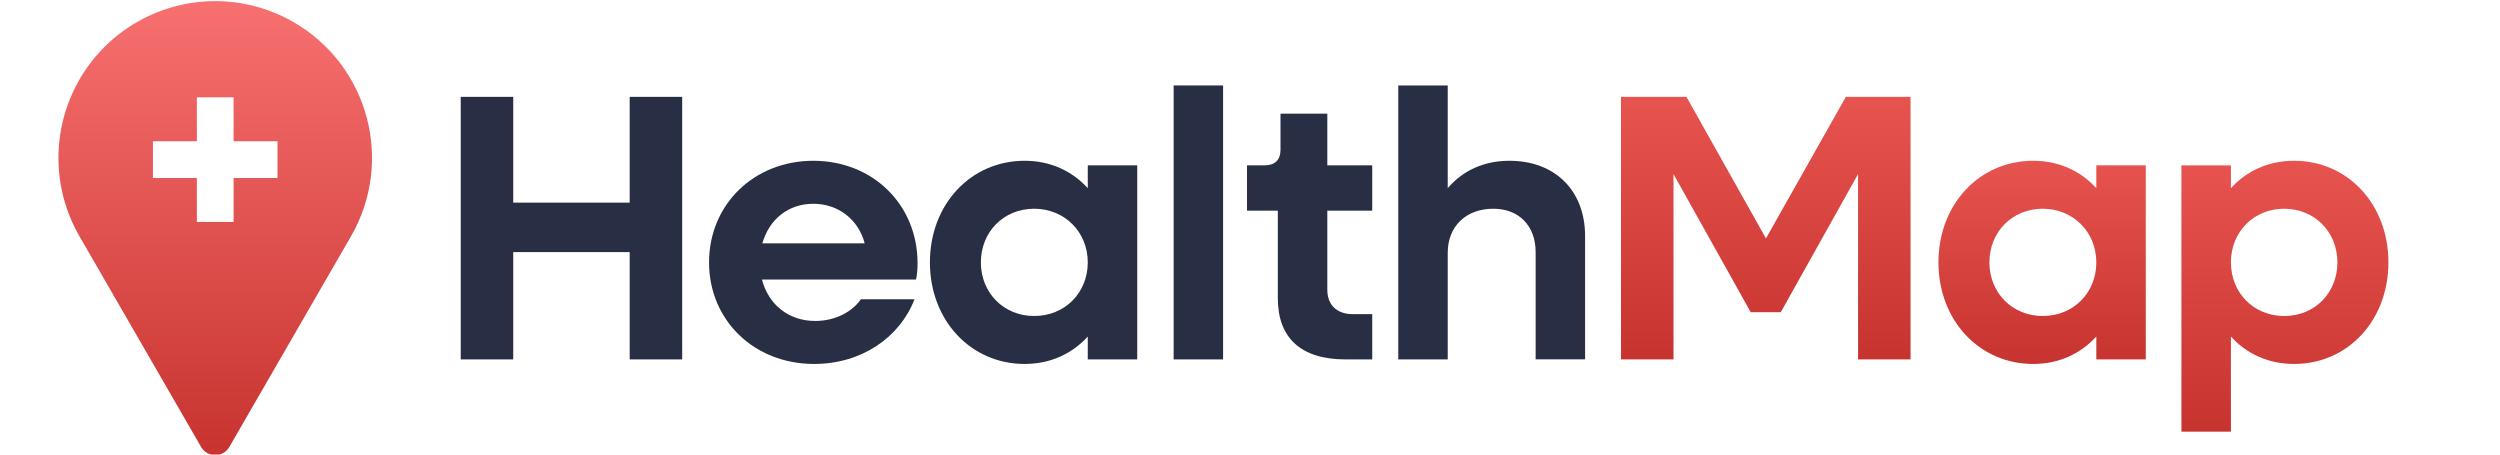 <?xml version="1.0" encoding="UTF-8"?>
<svg id="logo-v1" data-name="Layer 1 Refined Gradient" xmlns="http://www.w3.org/2000/svg" viewBox="800 690 550 100">
  <defs>
    <linearGradient id="redGradient-v1" x1="0%" y1="0%" x2="0%" y2="100%">
      <stop offset="0%" style="stop-color:#e7534f;stop-opacity:1" /> <stop offset="100%" style="stop-color:#c7332f;stop-opacity:1" /> 
    </linearGradient>

    <linearGradient id="pinGradient" x1="0%" y1="0%" x2="0%" y2="100%">
        <stop offset="0%" style="stop-color:#f87171; stop-opacity:1" />
        <stop offset="100%" style="stop-color:#c7332f; stop-opacity:1" />
    </linearGradient>

    <style>
      /* Style for dark blue elements */
      .cls-1-v1 { fill: #282e44; }
      /* Style for text elements using the red linear gradient */
      .cls-2-v1 { fill: url(#redGradient-v1); }
      /* Style for the icon element using the new top-down linear gradient */
      .cls-3-v1 { fill: url(#pinGradient); fill-rule: evenodd; }
    </style>
  </defs>
  <path class="cls-2-v1" d="M1304.69,725.37c-5.69,0-10.46,2.26-13.89,6.03v-5.02h-10.89v58.59h10.89v-20.93c3.43,3.77,8.2,6.03,13.89,6.03,11.89,0,20.76-9.63,20.76-22.35s-8.87-22.35-20.76-22.35ZM1302.51,759.52c-6.69,0-11.71-5.1-11.71-11.8s5.02-11.8,11.71-11.8,11.72,5.1,11.72,11.8-4.94,11.8-11.72,11.8Z"/>
  <path class="cls-2-v1" d="M1261.19,726.38v5.02c-3.43-3.77-8.2-6.03-13.89-6.03-11.89,0-20.84,9.63-20.84,22.35s8.95,22.35,20.84,22.35c5.69,0,10.46-2.26,13.89-6.03v5.03h10.88v-42.69h-10.88ZM1249.39,759.52c-6.7,0-11.72-5.1-11.72-11.8s5.02-11.8,11.72-11.8,11.8,5.11,11.8,11.8-5.02,11.8-11.8,11.8Z"/>
  <polygon class="cls-2-v1" points="1156.62 769.07 1156.62 711.31 1171.02 711.31 1188.51 742.45 1206.09 711.31 1220.32 711.31 1220.32 769.07 1208.77 769.07 1208.77 728.3 1191.77 758.69 1185.16 758.69 1168.17 728.3 1168.17 769.07 1156.62 769.07"/>
  <path class="cls-1-v1" d="M1107.62,769.07v-60.27h10.88v22.6c3.35-3.93,8.04-6.03,13.56-6.03,10.04,0,16.66,6.53,16.66,16.57v27.12h-10.88v-23.6c0-5.78-3.68-9.54-9.29-9.54-6.03,0-10.05,3.85-10.05,9.71v23.44h-10.88Z"/>
  <path class="cls-1-v1" d="M1096.02,769.07c-9.79,0-14.9-4.69-14.9-13.48v-19.25h-6.78v-9.96h3.85c2.26,0,3.52-1.17,3.52-3.43v-7.95h10.3v11.38h9.88v9.96h-9.88v17.41c0,3.35,2.09,5.36,5.61,5.36h4.27v9.96h-5.86Z"/>
  <rect class="cls-1-v1" x="1058.2" y="708.8" width="10.88" height="60.27"/>
  <path class="cls-1-v1" d="M1039.31,726.38v5.02c-3.43-3.77-8.2-6.03-13.89-6.03-11.89,0-20.84,9.63-20.84,22.35s8.95,22.35,20.84,22.35c5.69,0,10.46-2.26,13.89-6.03v5.03h10.88v-42.69h-10.88ZM1027.51,759.52c-6.7,0-11.72-5.1-11.72-11.8s5.02-11.8,11.72-11.8,11.8,5.11,11.8,11.8-5.02,11.8-11.8,11.8Z"/>
  <path class="cls-1-v1" d="M1001.86,747.89c0-12.89-9.87-22.52-22.93-22.52s-22.94,9.63-22.94,22.35,9.88,22.35,23.11,22.35c10.38,0,18.83-5.78,22.09-14.23h-11.8c-1.92,2.76-5.61,4.77-10.04,4.77-5.86,0-10.3-3.6-11.72-9.12h33.9c.25-1.09.33-2.43.33-3.6ZM967.71,743.54c1.51-5.28,5.69-8.71,11.22-8.71s9.96,3.52,11.3,8.71h-22.52Z"/>
  <polygon class="cls-1-v1" points="901.36 769.07 901.36 711.31 912.91 711.31 912.91 734.58 938.53 734.58 938.53 711.31 950.08 711.31 950.08 769.07 938.53 769.07 938.53 745.46 912.91 745.46 912.91 769.07 901.36 769.07"/>
  <g>
    <path class="cls-3-v1" d="M864.59,694.87c-10.67-6.16-23.81-6.16-34.48,0-11.06,6.39-17.25,17.98-17.25,29.9,0,5.85,1.49,11.77,4.62,17.21l26.77,46.36c1.37,2.38,4.82,2.38,6.2,0l26.77-46.36c9.52-16.5,3.87-37.58-12.63-47.11ZM861.05,729.16h-9.66v9.66h-8.08v-9.66h-9.66v-8.08h9.66v-9.66h8.08v9.66h9.66v8.08Z"/>
  </g>
</svg>